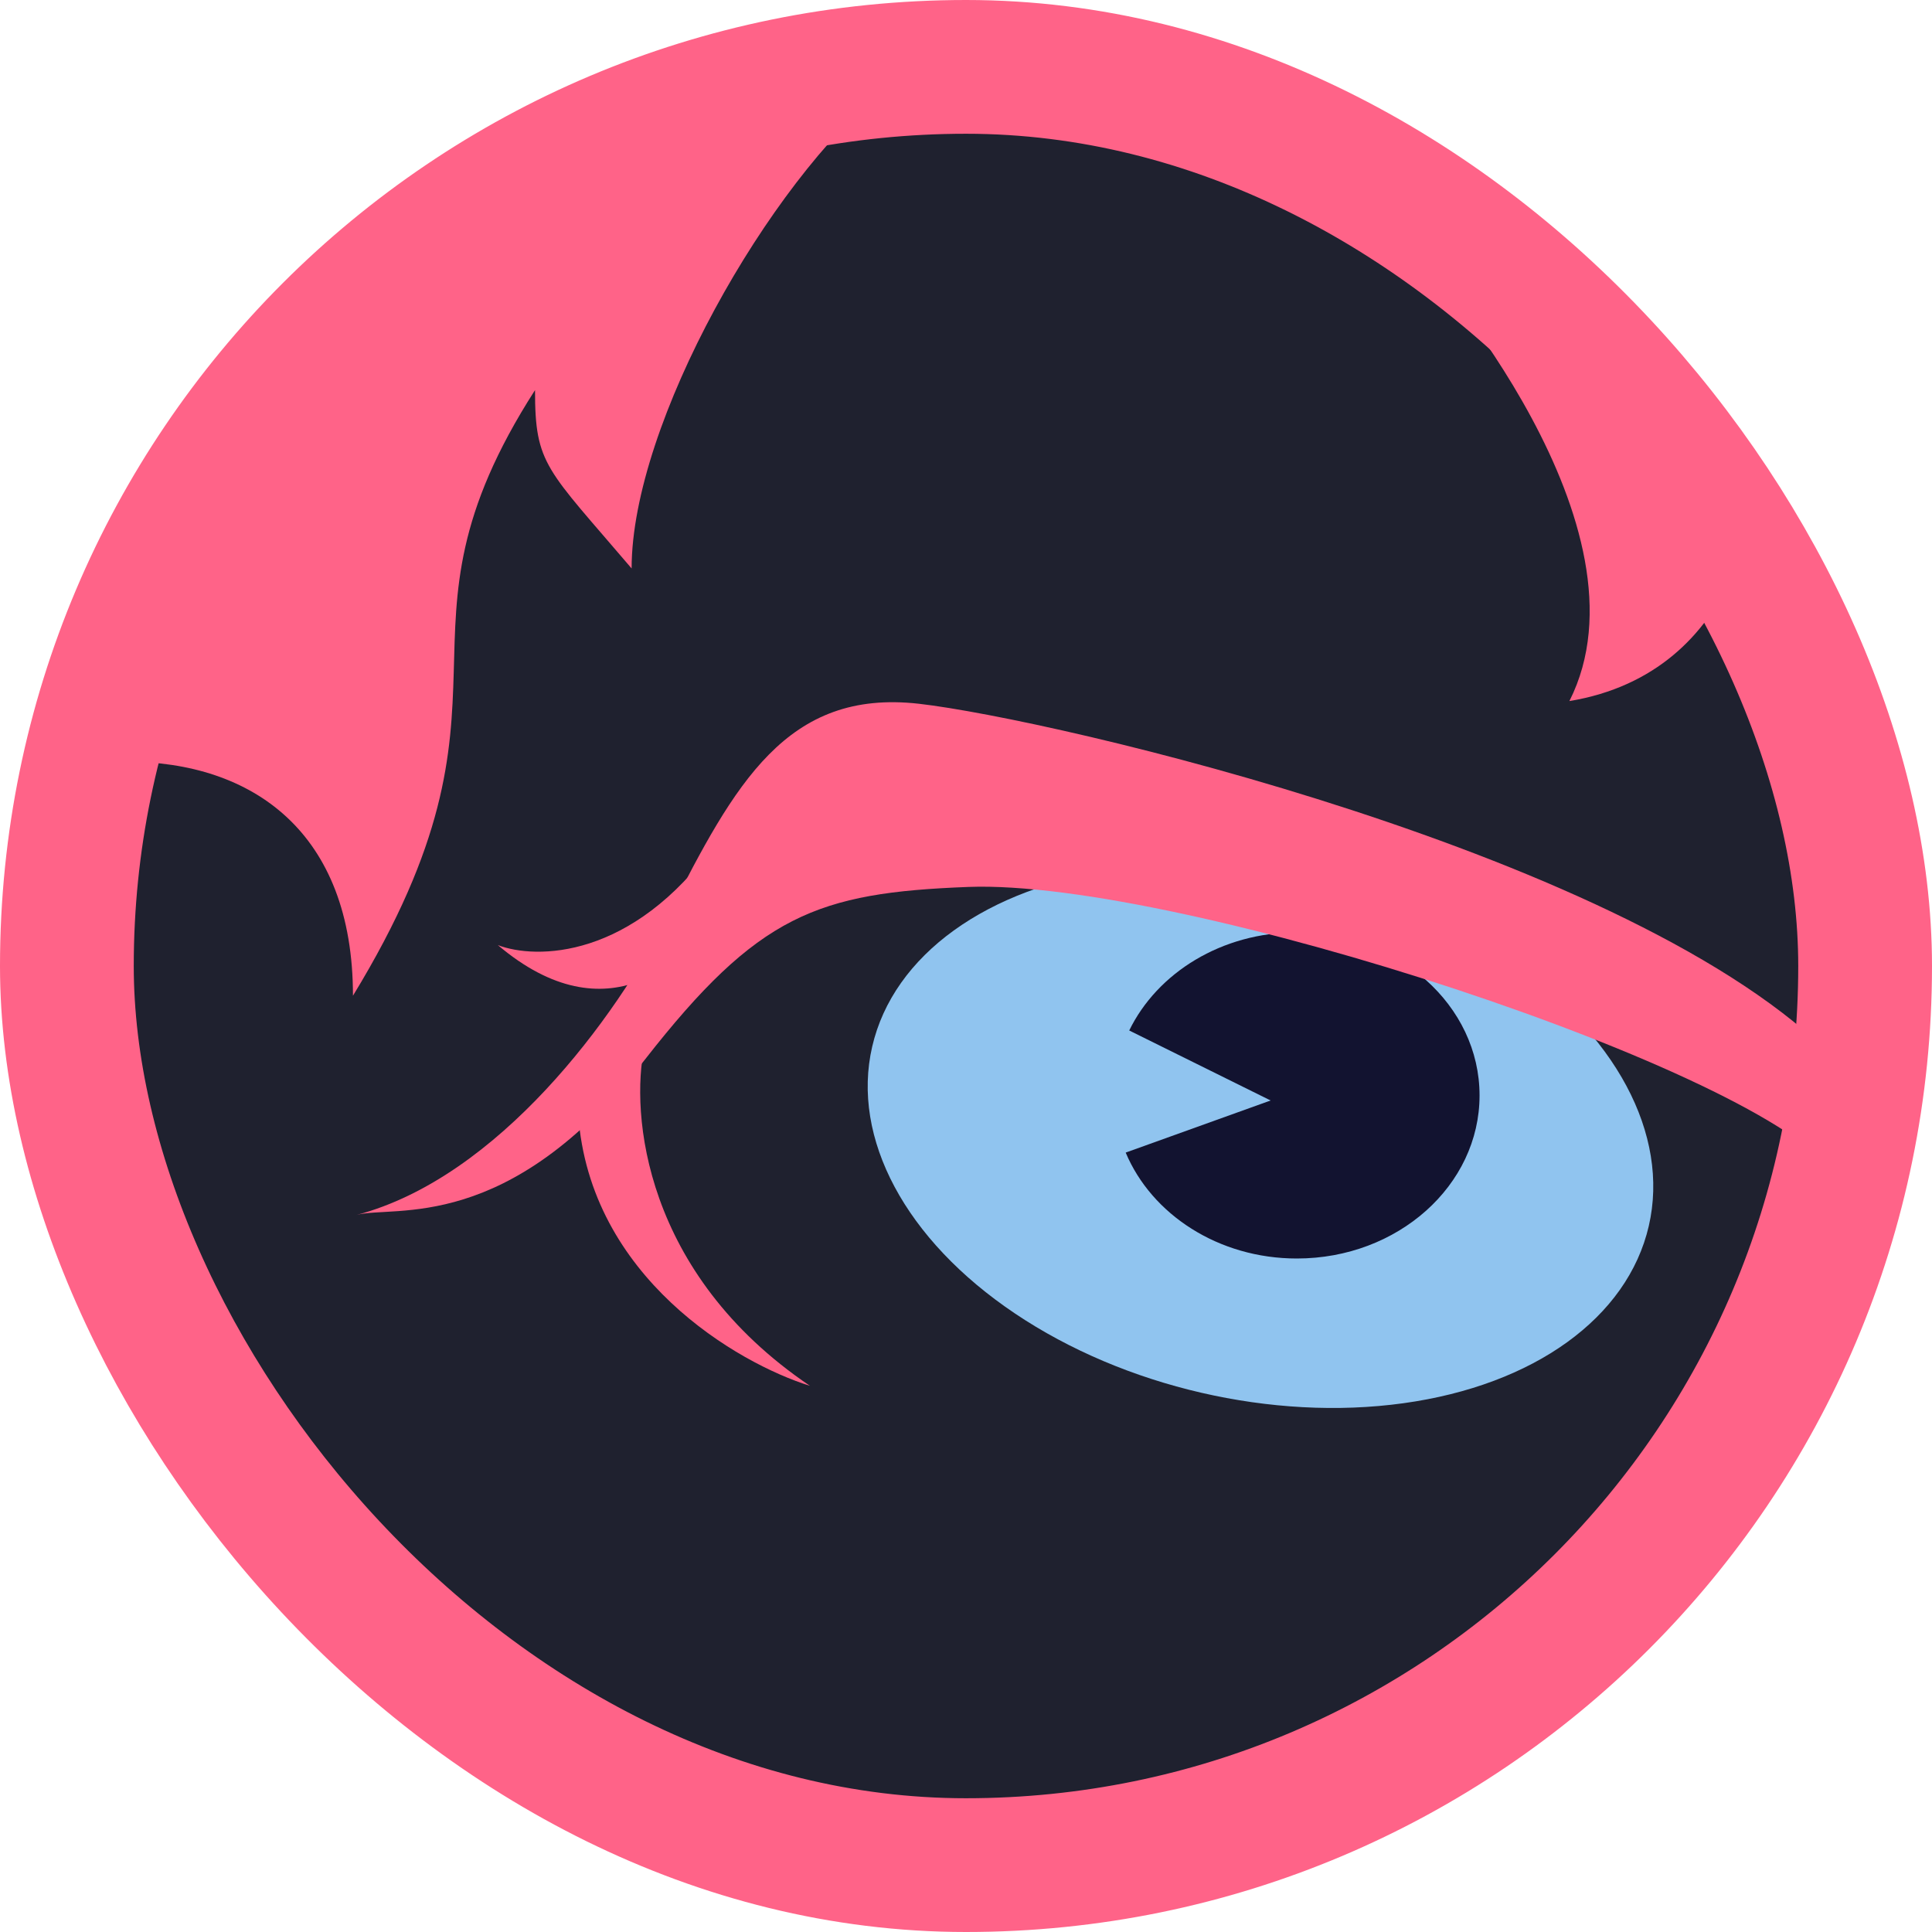 <svg xmlns="http://www.w3.org/2000/svg" version="1.1" xmlns:xlink="http://www.w3.org/1999/xlink" xmlns:svgjs="http://svgjs.dev/svgjs" width="260" height="260"><svg width="260" height="260" viewBox="0 0 260 260" fill="none" xmlns="http://www.w3.org/2000/svg">
<rect x="9" y="9" width="242" height="242" rx="121" fill="#1F212F"></rect>
<rect x="9" y="9" width="242" height="242" rx="121" stroke="#FF6388" stroke-width="18"></rect>
<path d="M96.273 113.5C85.073 129.143 72.091 129.143 67 127.188C81.764 139.702 92.667 129.36 96.273 122.625V113.5Z" fill="#FF6388"></path>
<path d="M109 186.5C86.6 171.379 84.818 149.783 86.727 140.875L77.818 150C79.346 171.9 99.242 183.458 109 186.5Z" fill="#FF6388"></path>
<ellipse cx="169.631" cy="152.922" rx="53.631" ry="35.416" transform="rotate(13.006 169.631 152.922)" fill="#90C4EF"></ellipse>
<path fill-rule="evenodd" clip-rule="evenodd" d="M174.525 169.364C188.104 169.364 199.112 159.539 199.112 147.419C199.112 135.299 188.104 125.474 174.525 125.474C164.427 125.474 155.751 130.908 151.966 138.678L170.996 148.098L151.491 155.11C154.983 163.436 163.978 169.364 174.525 169.364Z" fill="#121330"></path>
<path d="M47.5 134C47.5 112 34 102.5 17 102.5V89.5L61.5 28.5L119 12C103.5 24.5 85 57 85 76.5C73.5 63 72 62.585 72 52.5C50.5 86 72.5 93 47.5 134Z" fill="#FF6388"></path>
<path d="M211.202 94.347C223 71 192.924 36.424 190 33.5L234.5 59C237.981 65.962 234.5 90.5 211.202 94.347Z" fill="#FF6388"></path>
<path d="M89.969 123.036C82.847 137.063 67.077 158.442 48 163.5C53.087 162.151 68.349 166.198 86.79 142.593C102.019 123.1 109.981 120.131 130.33 119.36C158.818 118.281 237.673 144.167 247 158.105V142.593C220.292 114.942 141.477 96.734 123.672 94.71C105.867 92.687 98.872 105.501 89.969 123.036Z" fill="#FF6388"></path>
</svg><style>@media (prefers-color-scheme: light) { :root { filter: none; } }
@media (prefers-color-scheme: dark) { :root { filter: none; } }
</style></svg>